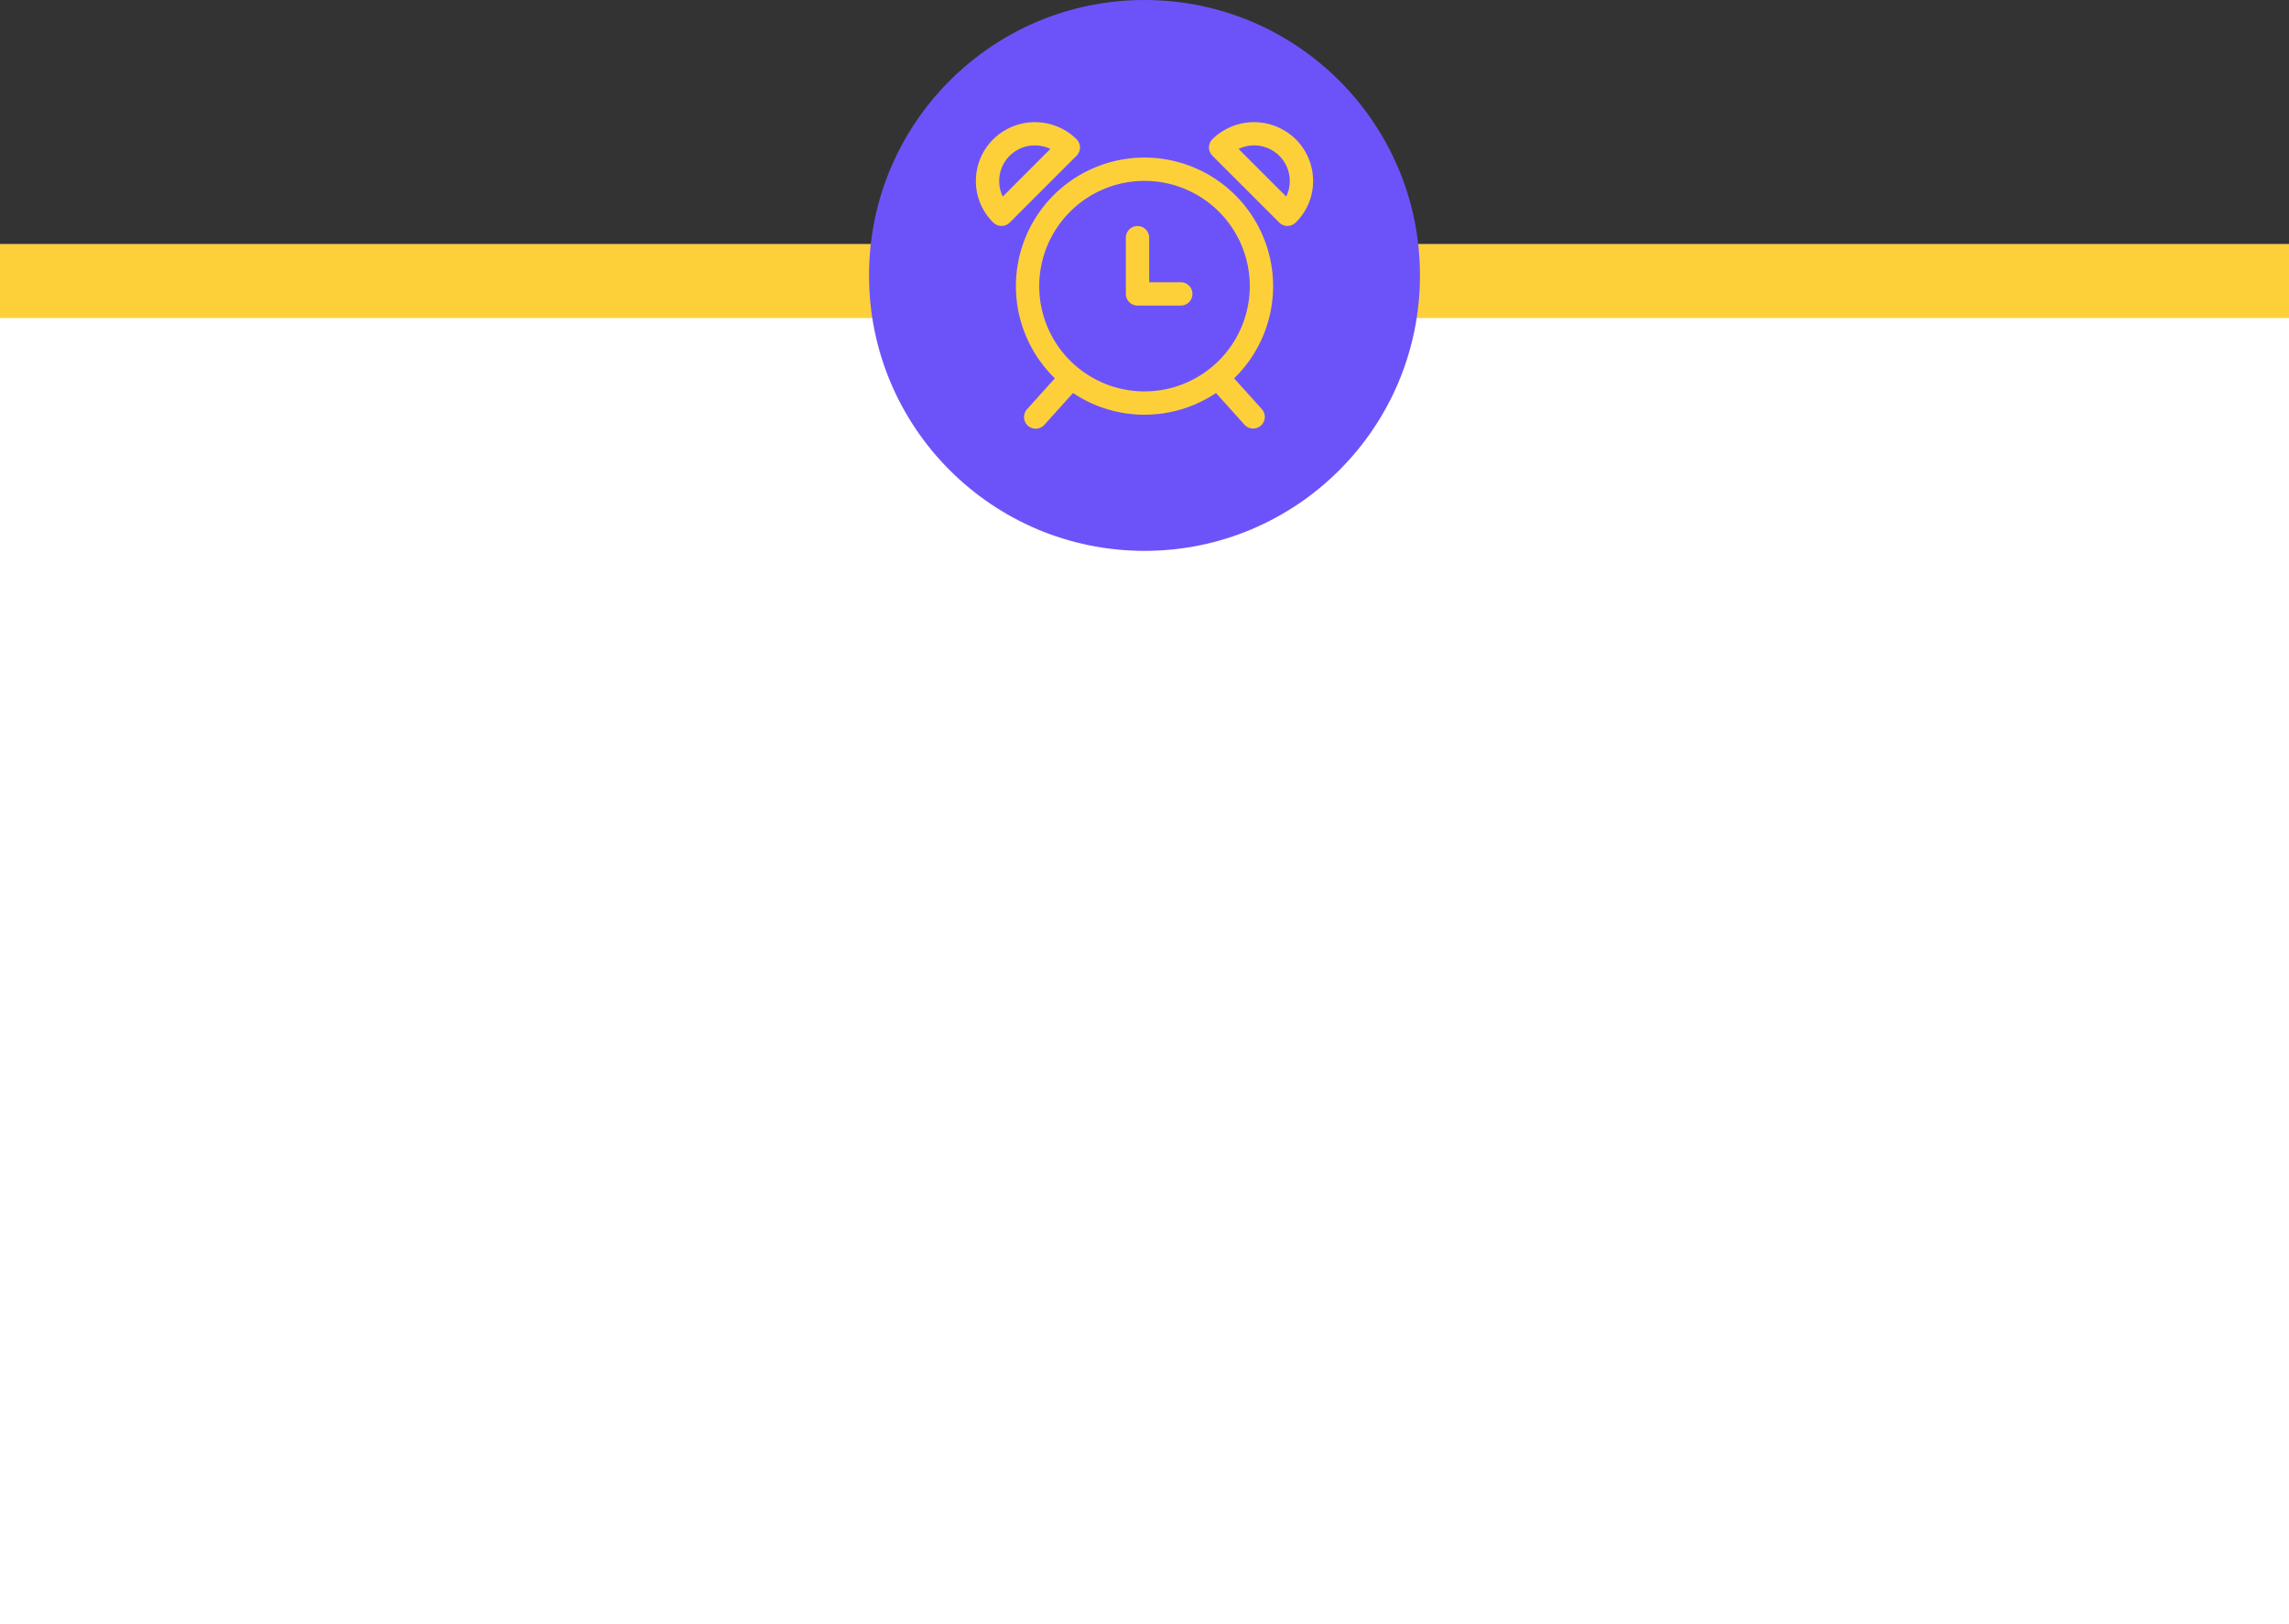 <?xml version="1.0" encoding="utf-8"?>
<svg xmlns="http://www.w3.org/2000/svg" width="403" height="286" viewBox="0 0 403 286">
  <rect x="0" y="0" width="403" height="286" fill="#333333" stroke="none"/>
  <g id="Group_33184" data-name="Group 33184" transform="translate(-752 -1295)">
    <rect id="Rectangle_25120" data-name="Rectangle 25120" width="403" height="243" transform="translate(752 1338)" fill="#fff"/>
    <rect id="Rectangle_25121" data-name="Rectangle 25121" width="403" height="13" transform="translate(752 1338)" fill="#fdd03a"/>
    <g id="Group_33177" data-name="Group 33177">
      <circle id="Ellipse_2857" data-name="Ellipse 2857" cx="48.5" cy="48.5" r="48.5" transform="translate(905 1295)" fill="#6c53f9"/>
      <g id="alarm-clock" transform="translate(923.814 1293.256)">
        <g id="Group_33166" data-name="Group 33166" transform="translate(7.045 29.49)">
          <g id="Group_33165" data-name="Group 33165" transform="translate(0 0)">
            <path id="Path_13815" data-name="Path 13815" d="M83.4,77.017a22.64,22.64,0,1,0,22.64,22.64A22.666,22.666,0,0,0,83.4,77.017Zm0,41.177a18.536,18.536,0,1,1,18.536-18.537A18.557,18.557,0,0,1,83.4,118.194Z" transform="translate(-60.757 -77.017)" fill="#fdd03a"/>
          </g>
        </g>
        <g id="Group_33168" data-name="Group 33168" transform="translate(26.402 41.459)">
          <g id="Group_33167" data-name="Group 33167">
            <path id="Path_13816" data-name="Path 13816" d="M237.264,190.229h-5.472v-7.934a2.052,2.052,0,0,0-4.1,0v9.986a2.052,2.052,0,0,0,2.052,2.052h7.524a2.052,2.052,0,1,0,0-4.1Z" transform="translate(-227.688 -180.243)" fill="#fdd03a"/>
          </g>
        </g>
        <g id="Group_33170" data-name="Group 33170" transform="translate(8.481 66.289)">
          <g id="Group_33169" data-name="Group 33169">
            <path id="Path_13817" data-name="Path 13817" d="M82.723,394.894a2.052,2.052,0,0,0-2.9.152l-6.156,6.84a2.052,2.052,0,1,0,3.051,2.745l6.156-6.84A2.051,2.051,0,0,0,82.723,394.894Z" transform="translate(-73.143 -394.368)" fill="#fdd03a"/>
          </g>
        </g>
        <g id="Group_33172" data-name="Group 33172" transform="translate(40.63 66.289)">
          <g id="Group_33171" data-name="Group 33171" transform="translate(0 0)">
            <path id="Path_13818" data-name="Path 13818" d="M360.121,401.891l-6.156-6.84a2.052,2.052,0,0,0-3.05,2.745l6.156,6.84a2.052,2.052,0,0,0,3.05-2.745Z" transform="translate(-350.389 -394.372)" fill="#fdd03a"/>
          </g>
        </g>
        <g id="Group_33174" data-name="Group 33174" transform="translate(0 23.256)">
          <g id="Group_33173" data-name="Group 33173" transform="translate(0 0)">
            <path id="Path_13819" data-name="Path 13819" d="M17.714,26.25a10.449,10.449,0,0,0-14.65.015A10.339,10.339,0,0,0,0,33.678a10.181,10.181,0,0,0,3.079,7.269,2.053,2.053,0,0,0,2.886-.015L17.729,29.167a2.053,2.053,0,0,0-.016-2.917ZM4.739,36.353a6.116,6.116,0,0,1-.635-2.7,6.264,6.264,0,0,1,6.267-6.3,6.408,6.408,0,0,1,2.746.618Z" transform="translate(0 -23.26)" fill="#fdd03a"/>
          </g>
        </g>
        <g id="Group_33176" data-name="Group 33176" transform="translate(41.039 23.256)">
          <g id="Group_33175" data-name="Group 33175" transform="translate(0 0)">
            <path id="Path_13820" data-name="Path 13820" d="M369.185,26.261a10.45,10.45,0,0,0-14.651-.015,2.052,2.052,0,0,0-.015,2.917l11.764,11.764a2.05,2.05,0,0,0,2.886.014,10.173,10.173,0,0,0,3.079-7.268A10.344,10.344,0,0,0,369.185,26.261Zm-1.676,10.089-8.377-8.377a6.28,6.28,0,0,1,9.013,5.681A6.115,6.115,0,0,1,367.509,36.349Z" transform="translate(-353.918 -23.256)" fill="#fdd03a"/>
          </g>
        </g>
      </g>
    </g>
  </g>
</svg>